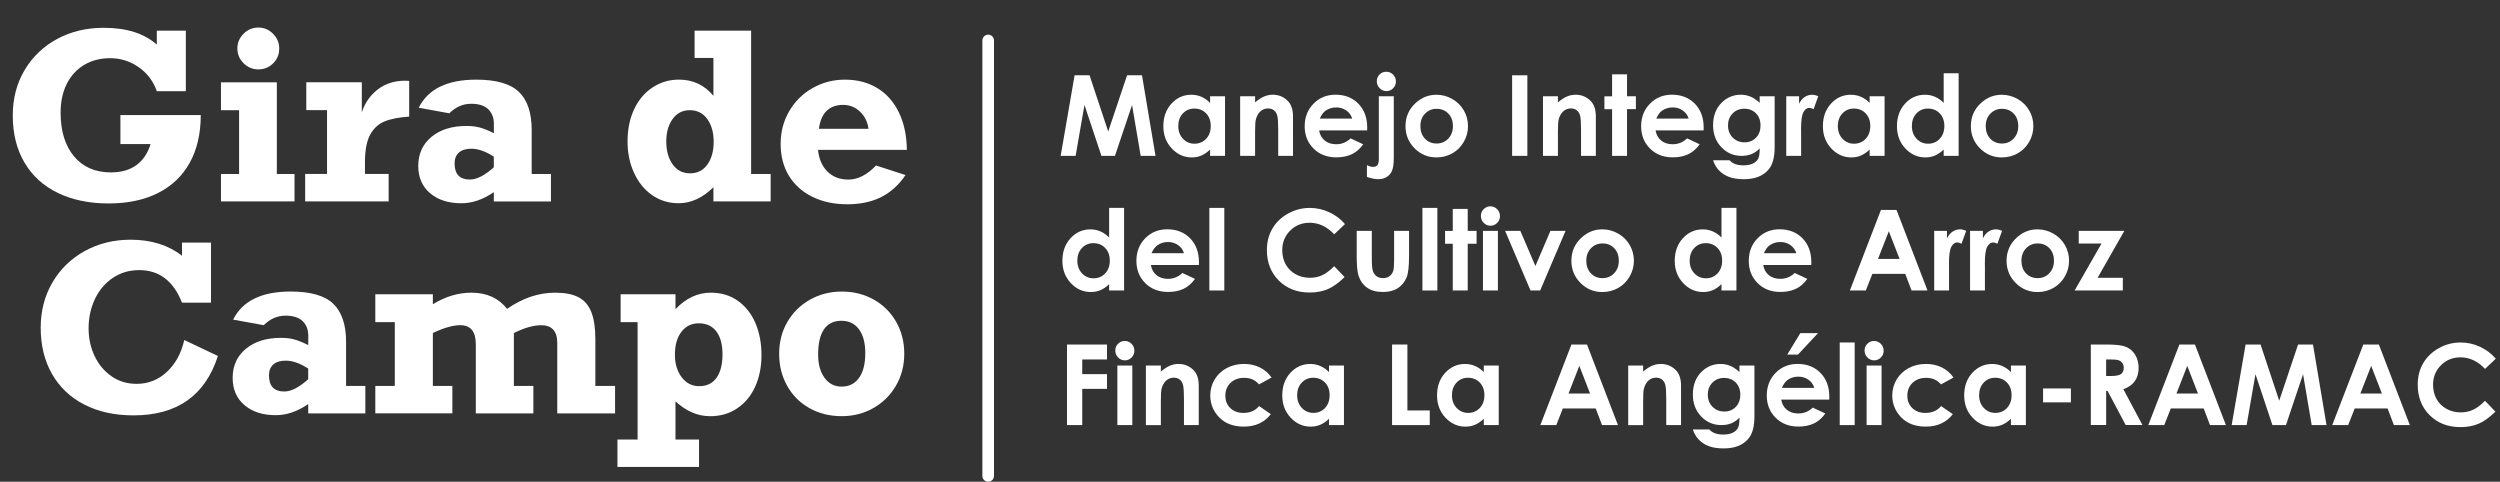 <svg xmlns="http://www.w3.org/2000/svg" xmlns:xlink="http://www.w3.org/1999/xlink" id="Capa_1" x="0px" y="0px" viewBox="0 0 787.55 151.76" style="enable-background:new 0 0 787.55 151.76;" xml:space="preserve"><rect x="0" y="0" width="787.55" height="151.76" fill="#333333" stroke="none"/><style type="text/css">	.st0{fill:#FFFFFF;}</style><g>	<g>		<g>			<path class="st0" d="M49.4,14.05V9.66h9.14v19.06H49.4c-1.12-3.16-3.03-5.69-5.73-7.57c-2.7-1.88-5.71-2.82-9.01-2.82    c-3.07,0-5.79,0.71-8.16,2.12c-2.37,1.42-4.19,3.42-5.48,6c-1.29,2.58-1.93,5.59-1.93,9.01c0,5.83,1.41,10.43,4.23,13.8    c2.82,3.37,6.69,5.05,11.62,5.05c3.26,0,5.94-0.77,8.03-2.3c2.09-1.53,3.58-3.74,4.46-6.62h-9.5v-9.14h25.31    c0,5.85-1.16,10.86-3.48,15.03s-5.65,7.34-10,9.53c-4.34,2.19-9.54,3.28-15.58,3.28c-6.09,0-11.42-1.11-15.97-3.32    c-4.56-2.21-8.06-5.4-10.51-9.57c-2.45-4.16-3.68-9.1-3.68-14.81c0-5.35,1.24-10.13,3.73-14.31c2.49-4.19,5.9-7.45,10.23-9.8    c4.33-2.34,9.22-3.52,14.67-3.52C39.85,8.76,45.43,10.52,49.4,14.05z"></path>			<path class="st0" d="M92.78,54.81v8.64H69.61v-8.64h5.71v-20.1h-5.71v-8.78h17.6v28.88H92.78z M87.96,15.26    c0,1.9-0.65,3.48-1.95,4.73c-1.3,1.25-2.84,1.87-4.62,1.87c-1.81,0-3.36-0.65-4.66-1.95c-1.3-1.3-1.95-2.85-1.95-4.66    c0-1.79,0.65-3.33,1.95-4.62c1.3-1.3,2.85-1.95,4.66-1.95c1.79,0,3.33,0.65,4.62,1.95C87.31,11.93,87.96,13.48,87.96,15.26z"></path>			<path class="st0" d="M128.9,25.5v11.24c-3.28,0.21-5.9,0.73-7.84,1.55c-1.94,0.82-3.44,2.23-4.5,4.23s-1.59,4.85-1.59,8.57v3.71    h7.46v8.64H96.13v-8.64h6.89v-20.1h-6.53v-8.78h17.49v9.53c0.88-2.88,2.51-5.27,4.89-7.17c2.38-1.9,5.33-2.86,8.85-2.86    C128.25,25.43,128.64,25.46,128.9,25.5z"></path>			<path class="st0" d="M167.49,40.93v13.89h6.07v8.64h-17.99v-2.93c-3.4,2.33-6.81,3.5-10.21,3.5c-4.12,0-7.41-1.06-9.89-3.18    c-2.48-2.12-3.71-4.97-3.71-8.57c0-3.81,1.39-6.86,4.16-9.16c2.77-2.3,6.46-3.44,11.05-3.44c1.59,0,3.02,0.17,4.27,0.52    c1.25,0.35,2.7,0.93,4.34,1.77v-3c0-1.9-0.6-3.43-1.79-4.57s-2.98-1.71-5.35-1.71c-2.59,0-4.89,1-6.89,3l-9.64-1.75    c2.93-5.9,8.97-8.85,18.13-8.85c6.28,0,10.76,1.29,13.44,3.87C166.15,31.53,167.49,35.52,167.49,40.93z M148.03,56.56    c2.14,0,4.65-1.28,7.53-3.85v-3.36c-2.57-1.67-4.93-2.5-7.07-2.5c-1.71,0-3.02,0.41-3.93,1.21c-0.9,0.81-1.36,1.96-1.36,3.46    C143.22,54.88,144.82,56.56,148.03,56.56z"></path>			<path class="st0" d="M242.77,54.81v8.64h-18.03v-4.46c-3.43,3.36-7.07,5.03-10.92,5.03c-3.17,0-5.96-0.85-8.39-2.55    c-2.43-1.7-4.33-4.04-5.69-7.01c-1.37-2.97-2.05-6.28-2.05-9.92c0-3.76,0.68-7.12,2.05-10.07c1.37-2.95,3.3-5.25,5.8-6.91    c2.5-1.65,5.28-2.48,8.35-2.48c4.4,0,8.02,1.7,10.85,5.1V18.26h-5.93v-8.6h17.81v45.16H242.77z M217.36,54.6    c2.33,0,4.16-0.92,5.48-2.77s1.98-4.23,1.98-7.16s-0.67-5.32-2.02-7.18c-1.34-1.86-3.18-2.78-5.52-2.78    c-2.26,0-4.06,0.93-5.39,2.78c-1.33,1.86-2,4.22-2,7.1c0,2.9,0.67,5.3,2,7.17C213.23,53.66,215.05,54.6,217.36,54.6z"></path>			<path class="st0" d="M285.68,47.21h-27.99c0.29,2.88,1.28,5.16,2.98,6.84c1.7,1.68,3.9,2.52,6.59,2.52    c2.97,0,5.88-1.48,8.71-4.43l9.28,3c-2.05,3.07-4.58,5.37-7.6,6.91c-3.02,1.54-6.6,2.3-10.74,2.3c-4.14,0-7.8-0.78-10.98-2.34    c-3.18-1.56-5.64-3.77-7.39-6.62c-1.75-2.86-2.62-6.21-2.62-10.07c0-3.81,0.91-7.26,2.73-10.35c1.82-3.09,4.28-5.52,7.39-7.26    c3.11-1.75,6.48-2.62,10.12-2.62c3.95,0,7.39,0.91,10.32,2.73c2.93,1.82,5.18,4.4,6.76,7.75    C284.82,38.9,285.63,42.78,285.68,47.21z M265.58,33.04c-2.14,0-3.86,0.62-5.16,1.86c-1.3,1.24-2.11,3.13-2.45,5.68h15.64    c-0.33-2.24-1.24-4.05-2.73-5.44C269.4,33.73,267.63,33.04,265.58,33.04z"></path>			<path class="st0" d="M57.33,80.56v-4.14h9.14v18.92h-9.14c-2.69-6.83-7.18-10.25-13.46-10.25c-3.12,0-5.88,0.81-8.3,2.43    c-2.42,1.62-4.3,3.83-5.64,6.62c-1.34,2.8-2.02,5.9-2.02,9.3c0,3.19,0.64,6.11,1.91,8.76c1.27,2.65,3.05,4.77,5.34,6.35    c2.28,1.58,4.91,2.37,7.89,2.37c3.66,0,6.85-1.27,9.55-3.8c2.7-2.53,4.52-5.87,5.44-10.01l10.6,5.03    c-4,12.47-12.86,18.71-26.59,18.71c-5.9,0-11.06-1.13-15.47-3.39c-4.41-2.26-7.81-5.47-10.19-9.64    c-2.38-4.16-3.57-9.03-3.57-14.6c0-5.26,1.23-10,3.68-14.21c2.45-4.21,5.84-7.51,10.16-9.91c4.32-2.39,9.16-3.59,14.51-3.59    C47.66,75.53,53.05,77.21,57.33,80.56z"></path>			<path class="st0" d="M109.02,107.69v13.89h6.07v8.64H97.1v-2.93c-3.4,2.33-6.81,3.5-10.21,3.5c-4.12,0-7.41-1.06-9.89-3.18    s-3.71-4.97-3.71-8.57c0-3.81,1.39-6.86,4.16-9.16c2.77-2.3,6.46-3.45,11.05-3.45c1.59,0,3.02,0.17,4.27,0.52    c1.25,0.35,2.7,0.93,4.34,1.77v-3c0-1.9-0.6-3.43-1.79-4.57c-1.19-1.14-2.98-1.71-5.35-1.71c-2.59,0-4.89,1-6.89,3l-9.64-1.75    c2.93-5.9,8.97-8.85,18.13-8.85c6.28,0,10.76,1.29,13.44,3.87C107.68,98.3,109.02,102.29,109.02,107.69z M89.56,123.33    c2.14,0,4.65-1.29,7.53-3.86v-3.36c-2.57-1.67-4.93-2.5-7.07-2.5c-1.71,0-3.02,0.4-3.93,1.21c-0.9,0.81-1.36,1.96-1.36,3.46    C84.74,121.65,86.35,123.33,89.56,123.33z"></path>			<path class="st0" d="M159.74,97.3c4.88-3.4,9.92-5.1,15.14-5.1c3.07,0,5.52,0.48,7.35,1.43s3.18,2.5,4.03,4.64    c0.86,2.14,1.29,5.02,1.29,8.64v14.67h6.21v8.64h-18.21v-22.17c0-3.74-1.69-5.6-5.07-5.6c-2.43,0-5.3,0.82-8.6,2.46v16.67h6.14    v8.64h-18.13v-21.78c0-4-1.63-6-4.89-6c-2.31,0-5.19,0.82-8.64,2.46v16.67h6.14v8.64h-24.27v-8.64h6.14v-20.1h-6.14V92.7h18.13    v3.14c3.95-2.43,8-3.64,12.14-3.64C153.33,92.2,157.08,93.9,159.74,97.3z"></path>			<path class="st0" d="M239.88,111.87c0,3.67-0.65,6.96-1.96,9.87c-1.31,2.92-3.19,5.21-5.66,6.87c-2.46,1.67-5.3,2.5-8.51,2.5    c-3.95,0-7.6-1.56-10.96-4.68v12.03h7.42v8.64h-25.7v-8.64h6.35v-36.98h-5.35V92.7h17.28v4.68c3.31-3.45,7.01-5.18,11.1-5.18    c3.31,0,6.17,0.86,8.59,2.59c2.42,1.73,4.25,4.08,5.52,7.05C239.25,104.81,239.88,108.15,239.88,111.87z M220.28,121.65    c2.36,0,4.16-0.87,5.43-2.62c1.26-1.75,1.89-4.23,1.89-7.44c0-3.07-0.64-5.46-1.93-7.17c-1.29-1.71-3.13-2.57-5.53-2.57    c-2.28,0-4.11,0.89-5.48,2.68c-1.37,1.78-2.05,4.19-2.05,7.21c0,2.83,0.71,5.19,2.12,7.09C216.15,120.7,218,121.65,220.28,121.65    z"></path>			<path class="st0" d="M284.86,111.44c0,3.74-0.88,7.1-2.64,10.1c-1.76,3-4.14,5.34-7.14,7.03s-6.29,2.53-9.89,2.53    c-3.81,0-7.21-0.84-10.21-2.53s-5.34-4.03-7.01-7.03c-1.68-3-2.52-6.37-2.52-10.1c0-3.71,0.86-7.06,2.59-10.03    c1.73-2.97,4.1-5.31,7.12-7.01c3.02-1.7,6.37-2.55,10.03-2.55c3.74,0,7.1,0.85,10.1,2.55s5.34,4.04,7.03,7.01    C284.02,104.38,284.86,107.73,284.86,111.44z M265.12,121.79c2.33,0,4.16-0.91,5.48-2.73s1.98-4.43,1.98-7.83    c0-3.19-0.66-5.68-1.98-7.48s-3.17-2.7-5.55-2.7c-2.4,0-4.22,0.89-5.46,2.66c-1.24,1.77-1.86,4.44-1.86,8.01    c0,3.02,0.67,5.46,2.02,7.3C261.09,120.87,262.88,121.79,265.12,121.79z"></path>		</g>	</g>	<g>		<path class="st0" d="M338.52,23.72h4.71l5.88,17.7l5.94-17.7h4.7l4.26,25.38h-4.67l-2.72-16.03l-5.39,16.03h-4.26l-5.34-16.03   l-2.79,16.03h-4.71L338.52,23.72z"></path>		<path class="st0" d="M381.2,30.33h4.71V49.1h-4.71v-1.98c-0.92,0.87-1.84,1.5-2.77,1.89c-0.93,0.39-1.93,0.58-3.01,0.58   c-2.42,0-4.52-0.94-6.29-2.82c-1.77-1.88-2.65-4.22-2.65-7.01c0-2.9,0.86-5.27,2.57-7.13s3.79-2.78,6.24-2.78   c1.13,0,2.18,0.21,3.17,0.64c0.99,0.43,1.9,1.06,2.74,1.92V30.33z M376.25,34.2c-1.46,0-2.67,0.51-3.63,1.54   c-0.96,1.03-1.44,2.35-1.44,3.96c0,1.62,0.49,2.96,1.47,4c0.98,1.05,2.19,1.57,3.62,1.57c1.48,0,2.71-0.51,3.68-1.54   c0.97-1.03,1.46-2.38,1.46-4.05c0-1.63-0.49-2.96-1.46-3.97C378.97,34.7,377.74,34.2,376.25,34.2z"></path>		<path class="st0" d="M390.67,30.33h4.71v1.92c1.07-0.9,2.04-1.53,2.9-1.88c0.87-0.35,1.76-0.53,2.66-0.53   c1.86,0,3.44,0.65,4.74,1.95c1.09,1.1,1.64,2.74,1.64,4.9V49.1h-4.66v-8.22c0-2.24-0.1-3.73-0.3-4.46s-0.55-1.3-1.05-1.68   c-0.5-0.39-1.12-0.58-1.85-0.58c-0.95,0-1.77,0.32-2.45,0.96c-0.68,0.64-1.16,1.52-1.42,2.65c-0.14,0.59-0.21,1.86-0.21,3.81v7.53   h-4.71V30.33z"></path>		<path class="st0" d="M430.68,41.08h-15.13c0.22,1.33,0.8,2.4,1.75,3.18c0.95,0.79,2.16,1.18,3.63,1.18c1.76,0,3.27-0.62,4.54-1.85   l3.97,1.86c-0.99,1.4-2.17,2.44-3.55,3.11c-1.38,0.67-3.02,1.01-4.92,1.01c-2.94,0-5.34-0.93-7.19-2.79   c-1.85-1.86-2.78-4.18-2.78-6.98c0-2.86,0.92-5.24,2.77-7.13c1.85-1.89,4.16-2.84,6.94-2.84c2.96,0,5.36,0.95,7.21,2.84   c1.85,1.89,2.78,4.39,2.78,7.5L430.68,41.08z M425.97,37.37c-0.31-1.05-0.92-1.9-1.84-2.55c-0.92-0.66-1.98-0.98-3.19-0.98   c-1.31,0-2.47,0.37-3.46,1.1c-0.62,0.46-1.2,1.27-1.73,2.43H425.97z"></path>		<path class="st0" d="M434.36,30.33h4.71v19.39c0,1.78-0.17,3.11-0.53,3.99c-0.35,0.88-0.91,1.56-1.67,2.03   c-0.76,0.47-1.67,0.71-2.74,0.71c-0.94,0-2.12-0.24-3.52-0.71v-3.71c0.74,0.36,1.39,0.54,1.95,0.54c0.6,0,1.05-0.18,1.35-0.54   c0.3-0.36,0.45-1.01,0.45-1.97V30.33z M436.7,22.6c0.84,0,1.56,0.3,2.15,0.89c0.59,0.6,0.89,1.32,0.89,2.17   c0,0.84-0.29,1.55-0.88,2.15c-0.59,0.6-1.29,0.89-2.1,0.89c-0.84,0-1.56-0.3-2.15-0.91s-0.89-1.34-0.89-2.2   c0-0.83,0.29-1.53,0.87-2.12S435.88,22.6,436.7,22.6z"></path>		<path class="st0" d="M452.49,29.85c1.77,0,3.44,0.44,5,1.33c1.56,0.89,2.77,2.09,3.65,3.61s1.31,3.16,1.31,4.92   c0,1.77-0.44,3.43-1.32,4.97c-0.88,1.54-2.08,2.75-3.6,3.61c-1.52,0.87-3.19,1.3-5.02,1.3c-2.69,0-4.99-0.96-6.89-2.87   c-1.9-1.92-2.86-4.24-2.86-6.98c0-2.93,1.08-5.38,3.23-7.33C447.87,30.7,450.04,29.85,452.49,29.85z M452.57,34.28   c-1.46,0-2.68,0.51-3.66,1.53c-0.97,1.02-1.46,2.32-1.46,3.91c0,1.63,0.48,2.96,1.44,3.97c0.96,1.01,2.18,1.52,3.66,1.52   c1.48,0,2.7-0.51,3.68-1.54c0.98-1.02,1.47-2.34,1.47-3.95c0-1.61-0.48-2.92-1.44-3.93C455.3,34.79,454.07,34.28,452.57,34.28z"></path>		<path class="st0" d="M476.35,23.72h4.8V49.1h-4.8V23.72z"></path>		<path class="st0" d="M486.07,30.33h4.71v1.92c1.07-0.9,2.04-1.53,2.9-1.88c0.87-0.35,1.75-0.53,2.66-0.53   c1.86,0,3.44,0.65,4.74,1.95c1.09,1.1,1.64,2.74,1.64,4.9V49.1h-4.66v-8.22c0-2.24-0.1-3.73-0.3-4.46s-0.55-1.3-1.05-1.68   c-0.5-0.39-1.12-0.58-1.85-0.58c-0.95,0-1.77,0.32-2.45,0.96s-1.16,1.52-1.42,2.65c-0.14,0.59-0.21,1.86-0.21,3.81v7.53h-4.71   V30.33z"></path>		<path class="st0" d="M507.84,23.41h4.71v6.92h2.79v4.05h-2.79V49.1h-4.71V34.39h-2.42v-4.05h2.42V23.41z"></path>		<path class="st0" d="M536.67,41.08h-15.13c0.22,1.33,0.8,2.4,1.75,3.18c0.95,0.79,2.16,1.18,3.63,1.18c1.76,0,3.27-0.62,4.54-1.85   l3.97,1.86c-0.99,1.4-2.17,2.44-3.55,3.11c-1.38,0.67-3.02,1.01-4.92,1.01c-2.94,0-5.34-0.93-7.19-2.79   c-1.85-1.86-2.78-4.18-2.78-6.98c0-2.86,0.92-5.24,2.77-7.13c1.85-1.89,4.16-2.84,6.94-2.84c2.96,0,5.36,0.95,7.21,2.84   c1.85,1.89,2.78,4.39,2.78,7.5L536.67,41.08z M531.96,37.37c-0.31-1.05-0.92-1.9-1.84-2.55c-0.92-0.66-1.98-0.98-3.19-0.98   c-1.31,0-2.47,0.37-3.46,1.1c-0.62,0.46-1.2,1.27-1.73,2.43H531.96z"></path>		<path class="st0" d="M554.36,30.33h4.69v16.08c0,3.17-0.64,5.51-1.92,7c-1.71,2.02-4.3,3.04-7.75,3.04   c-1.84,0-3.39-0.23-4.64-0.69c-1.25-0.46-2.31-1.14-3.17-2.03c-0.86-0.89-1.5-1.98-1.92-3.25h5.19c0.46,0.53,1.05,0.93,1.78,1.2   c0.72,0.27,1.58,0.41,2.57,0.41c1.26,0,2.28-0.2,3.05-0.59c0.77-0.39,1.31-0.9,1.63-1.52s0.47-1.69,0.47-3.21   c-0.83,0.83-1.7,1.42-2.61,1.79c-0.91,0.36-1.94,0.54-3.09,0.54c-2.52,0-4.65-0.91-6.38-2.73c-1.74-1.82-2.61-4.12-2.61-6.9   c0-2.98,0.92-5.37,2.76-7.18c1.67-1.63,3.66-2.45,5.97-2.45c1.08,0,2.1,0.2,3.06,0.6c0.96,0.4,1.92,1.05,2.89,1.96V30.33z    M549.48,34.25c-1.48,0-2.71,0.5-3.67,1.49c-0.97,1-1.45,2.25-1.45,3.75c0,1.56,0.49,2.85,1.48,3.85c0.99,1,2.23,1.5,3.73,1.5   c1.46,0,2.67-0.49,3.61-1.47c0.95-0.98,1.42-2.26,1.42-3.85c0-1.56-0.48-2.83-1.43-3.81C552.21,34.74,550.98,34.25,549.48,34.25z"></path>		<path class="st0" d="M562.71,30.33h4.04v2.36c0.44-0.93,1.02-1.64,1.74-2.12s1.52-0.72,2.38-0.72c0.61,0,1.25,0.16,1.92,0.48   l-1.47,4.05c-0.55-0.28-1.01-0.41-1.36-0.41c-0.72,0-1.34,0.45-1.84,1.35c-0.5,0.9-0.75,2.66-0.75,5.28l0.02,0.91v7.59h-4.68   V30.33z"></path>		<path class="st0" d="M588.97,30.33h4.71V49.1h-4.71v-1.98c-0.92,0.87-1.84,1.5-2.77,1.89s-1.93,0.58-3.01,0.58   c-2.42,0-4.52-0.94-6.29-2.82c-1.77-1.88-2.65-4.22-2.65-7.01c0-2.9,0.86-5.27,2.57-7.13s3.79-2.78,6.24-2.78   c1.13,0,2.18,0.21,3.17,0.64c0.99,0.43,1.9,1.06,2.74,1.92V30.33z M584.02,34.2c-1.46,0-2.67,0.51-3.63,1.54   c-0.96,1.03-1.44,2.35-1.44,3.96c0,1.62,0.49,2.96,1.47,4s2.19,1.57,3.62,1.57c1.48,0,2.71-0.51,3.68-1.54s1.46-2.38,1.46-4.05   c0-1.63-0.49-2.96-1.46-3.97S585.51,34.2,584.02,34.2z"></path>		<path class="st0" d="M612.3,23.08h4.71V49.1h-4.71v-1.98c-0.92,0.87-1.84,1.5-2.77,1.89s-1.93,0.58-3.01,0.58   c-2.42,0-4.52-0.94-6.29-2.82c-1.77-1.88-2.65-4.22-2.65-7.01c0-2.9,0.86-5.27,2.57-7.13s3.79-2.78,6.24-2.78   c1.13,0,2.18,0.21,3.17,0.64c0.99,0.43,1.9,1.06,2.74,1.92V23.08z M607.35,34.2c-1.46,0-2.67,0.51-3.63,1.54   c-0.96,1.03-1.44,2.35-1.44,3.96c0,1.62,0.49,2.96,1.47,4s2.19,1.57,3.62,1.57c1.48,0,2.71-0.51,3.68-1.54s1.46-2.38,1.46-4.05   c0-1.63-0.49-2.96-1.46-3.97S608.84,34.2,607.35,34.2z"></path>		<path class="st0" d="M630.59,29.85c1.77,0,3.44,0.44,5,1.33c1.56,0.89,2.77,2.09,3.65,3.61s1.31,3.16,1.31,4.92   c0,1.77-0.44,3.43-1.32,4.97c-0.88,1.54-2.08,2.75-3.6,3.61c-1.52,0.87-3.19,1.3-5.02,1.3c-2.69,0-4.99-0.96-6.89-2.87   c-1.9-1.92-2.86-4.24-2.86-6.98c0-2.93,1.08-5.38,3.23-7.33C625.97,30.7,628.14,29.85,630.59,29.85z M630.66,34.28   c-1.46,0-2.68,0.51-3.66,1.53c-0.97,1.02-1.46,2.32-1.46,3.91c0,1.63,0.48,2.96,1.44,3.97c0.96,1.01,2.18,1.52,3.66,1.52   c1.48,0,2.7-0.51,3.68-1.54c0.98-1.02,1.47-2.34,1.47-3.95c0-1.61-0.48-2.92-1.44-3.93C633.39,34.79,632.16,34.28,630.66,34.28z"></path>		<path class="st0" d="M349.4,65.49h4.71v26.02h-4.71v-1.98c-0.92,0.87-1.84,1.5-2.77,1.89c-0.93,0.38-1.93,0.58-3.01,0.58   c-2.42,0-4.52-0.94-6.29-2.82c-1.77-1.88-2.65-4.22-2.65-7.01c0-2.9,0.86-5.27,2.57-7.13c1.71-1.85,3.79-2.78,6.24-2.78   c1.13,0,2.18,0.21,3.17,0.64c0.99,0.43,1.9,1.06,2.74,1.92V65.49z M344.45,76.6c-1.46,0-2.67,0.51-3.63,1.54   c-0.96,1.03-1.44,2.35-1.44,3.96c0,1.62,0.49,2.96,1.47,4c0.98,1.05,2.19,1.57,3.62,1.57c1.48,0,2.71-0.51,3.68-1.54   c0.97-1.03,1.46-2.38,1.46-4.05c0-1.63-0.49-2.96-1.46-3.97C347.17,77.1,345.94,76.6,344.45,76.6z"></path>		<path class="st0" d="M377.68,83.48h-15.13c0.22,1.33,0.8,2.4,1.75,3.18c0.95,0.79,2.16,1.18,3.63,1.18c1.76,0,3.27-0.62,4.54-1.85   l3.97,1.86c-0.99,1.4-2.17,2.44-3.55,3.11s-3.02,1.01-4.92,1.01c-2.94,0-5.34-0.93-7.2-2.79c-1.85-1.86-2.78-4.18-2.78-6.98   c0-2.86,0.92-5.24,2.77-7.13c1.85-1.89,4.16-2.84,6.94-2.84c2.96,0,5.36,0.95,7.21,2.84c1.85,1.89,2.78,4.39,2.78,7.5   L377.68,83.48z M372.97,79.77c-0.31-1.05-0.92-1.9-1.84-2.55c-0.92-0.66-1.98-0.98-3.19-0.98c-1.31,0-2.47,0.37-3.46,1.1   c-0.62,0.46-1.2,1.27-1.73,2.43H372.97z"></path>		<path class="st0" d="M380.97,65.49h4.71v26.02h-4.71V65.49z"></path>		<path class="st0" d="M423.69,70.59l-3.38,3.22c-2.3-2.43-4.88-3.64-7.76-3.64c-2.42,0-4.47,0.83-6.13,2.49   c-1.66,1.66-2.49,3.7-2.49,6.13c0,1.69,0.37,3.2,1.1,4.51s1.78,2.34,3.12,3.09c1.34,0.75,2.84,1.12,4.48,1.12   c1.4,0,2.68-0.26,3.84-0.79c1.16-0.52,2.44-1.48,3.83-2.86l3.28,3.42c-1.88,1.83-3.65,3.1-5.31,3.81   c-1.67,0.71-3.57,1.06-5.71,1.06c-3.95,0-7.18-1.25-9.69-3.75c-2.51-2.5-3.77-5.71-3.77-9.62c0-2.53,0.57-4.78,1.72-6.75   c1.14-1.97,2.78-3.55,4.92-4.74s4.43-1.79,6.89-1.79c2.09,0,4.11,0.44,6.05,1.33C420.62,67.7,422.29,68.96,423.69,70.59z"></path>		<path class="st0" d="M427.39,72.73h4.76v9.04c0,1.76,0.12,2.98,0.36,3.67s0.63,1.22,1.17,1.6s1.2,0.57,1.98,0.57s1.45-0.19,2-0.56   s0.95-0.92,1.22-1.65c0.2-0.54,0.29-1.7,0.29-3.47v-9.2h4.71v7.95c0,3.28-0.26,5.52-0.78,6.73c-0.63,1.47-1.56,2.6-2.79,3.39   c-1.23,0.79-2.79,1.18-4.69,1.18c-2.06,0-3.72-0.46-5-1.38c-1.27-0.92-2.17-2.2-2.68-3.85c-0.37-1.14-0.55-3.21-0.55-6.21V72.73z"></path>		<path class="st0" d="M448.09,65.49h4.71v26.02h-4.71V65.49z"></path>		<path class="st0" d="M457.65,65.81h4.71v6.92h2.79v4.05h-2.79v14.72h-4.71V76.79h-2.42v-4.05h2.42V65.81z"></path>		<path class="st0" d="M469.51,65c0.83,0,1.53,0.3,2.12,0.9c0.59,0.6,0.89,1.32,0.89,2.17c0,0.84-0.29,1.56-0.88,2.15   s-1.28,0.89-2.1,0.89c-0.84,0-1.55-0.3-2.14-0.91c-0.59-0.6-0.89-1.34-0.89-2.2c0-0.83,0.29-1.54,0.88-2.12   C467.98,65.3,468.69,65,469.51,65z M467.16,72.73h4.71v18.77h-4.71V72.73z"></path>		<path class="st0" d="M474.14,72.73h4.8l4.74,11.08l4.73-11.08h4.77l-7.99,18.77h-3.05L474.14,72.73z"></path>		<path class="st0" d="M504.75,72.25c1.77,0,3.44,0.44,5,1.33c1.56,0.89,2.77,2.09,3.65,3.61c0.87,1.52,1.31,3.16,1.31,4.92   c0,1.77-0.44,3.43-1.32,4.97c-0.88,1.54-2.08,2.75-3.6,3.62c-1.52,0.87-3.19,1.3-5.02,1.3c-2.69,0-4.99-0.96-6.89-2.87   c-1.9-1.92-2.86-4.24-2.86-6.98c0-2.93,1.08-5.38,3.23-7.33C500.13,73.1,502.3,72.25,504.75,72.25z M504.83,76.69   c-1.46,0-2.68,0.51-3.66,1.53c-0.97,1.02-1.46,2.32-1.46,3.91c0,1.63,0.48,2.96,1.44,3.97c0.96,1.01,2.18,1.52,3.66,1.52   c1.48,0,2.7-0.51,3.68-1.54c0.98-1.02,1.47-2.34,1.47-3.95s-0.48-2.92-1.44-3.93C507.56,77.19,506.33,76.69,504.83,76.69z"></path>		<path class="st0" d="M542.3,65.49h4.71v26.02h-4.71v-1.98c-0.92,0.87-1.84,1.5-2.77,1.89c-0.92,0.38-1.93,0.58-3.01,0.58   c-2.42,0-4.52-0.94-6.29-2.82c-1.77-1.88-2.65-4.22-2.65-7.01c0-2.9,0.86-5.27,2.57-7.13c1.71-1.85,3.79-2.78,6.24-2.78   c1.13,0,2.18,0.21,3.17,0.64c0.99,0.43,1.9,1.06,2.74,1.92V65.49z M537.35,76.6c-1.46,0-2.67,0.51-3.63,1.54s-1.44,2.35-1.44,3.96   c0,1.62,0.49,2.96,1.47,4s2.19,1.57,3.62,1.57c1.48,0,2.71-0.51,3.68-1.54c0.97-1.03,1.46-2.38,1.46-4.05   c0-1.63-0.49-2.96-1.46-3.97C540.07,77.1,538.84,76.6,537.35,76.6z"></path>		<path class="st0" d="M570.58,83.48h-15.13c0.22,1.33,0.8,2.4,1.75,3.18s2.16,1.18,3.63,1.18c1.76,0,3.27-0.62,4.54-1.85l3.97,1.86   c-0.99,1.4-2.17,2.44-3.55,3.11c-1.38,0.67-3.02,1.01-4.92,1.01c-2.94,0-5.34-0.93-7.19-2.79c-1.85-1.86-2.78-4.18-2.78-6.98   c0-2.86,0.92-5.24,2.77-7.13c1.85-1.89,4.16-2.84,6.94-2.84c2.96,0,5.36,0.95,7.21,2.84c1.85,1.89,2.78,4.39,2.78,7.5   L570.58,83.48z M565.87,79.77c-0.31-1.05-0.92-1.9-1.84-2.55c-0.92-0.66-1.98-0.98-3.19-0.98c-1.31,0-2.47,0.37-3.46,1.1   c-0.62,0.46-1.2,1.27-1.73,2.43H565.87z"></path>		<path class="st0" d="M592.54,66.13h4.9l9.76,25.38h-5.02l-1.99-5.23h-10.36l-2.06,5.23h-5.02L592.54,66.13z M595.02,72.85   l-3.41,8.71h6.79L595.02,72.85z"></path>		<path class="st0" d="M609.31,72.73h4.04v2.36c0.44-0.93,1.02-1.64,1.74-2.12s1.52-0.72,2.38-0.72c0.61,0,1.25,0.16,1.92,0.48   l-1.47,4.05c-0.55-0.28-1.01-0.41-1.36-0.41c-0.72,0-1.34,0.45-1.84,1.35c-0.5,0.9-0.75,2.66-0.75,5.28l0.02,0.91v7.59h-4.68   V72.73z"></path>		<path class="st0" d="M620.61,72.73h4.04v2.36c0.44-0.93,1.02-1.64,1.74-2.12s1.52-0.72,2.38-0.72c0.61,0,1.25,0.16,1.92,0.48   l-1.47,4.05c-0.55-0.28-1.01-0.41-1.36-0.41c-0.72,0-1.34,0.45-1.84,1.35c-0.5,0.9-0.75,2.66-0.75,5.28l0.02,0.91v7.59h-4.68   V72.73z"></path>		<path class="st0" d="M641.84,72.25c1.77,0,3.44,0.44,5,1.33c1.56,0.89,2.77,2.09,3.65,3.61c0.87,1.52,1.31,3.16,1.31,4.92   c0,1.77-0.44,3.43-1.32,4.97c-0.88,1.54-2.08,2.75-3.6,3.62c-1.52,0.87-3.19,1.3-5.02,1.3c-2.69,0-4.99-0.96-6.89-2.87   c-1.9-1.92-2.86-4.24-2.86-6.98c0-2.93,1.08-5.38,3.23-7.33C637.22,73.1,639.39,72.25,641.84,72.25z M641.91,76.69   c-1.46,0-2.68,0.51-3.66,1.53c-0.97,1.02-1.46,2.32-1.46,3.91c0,1.63,0.48,2.96,1.44,3.97c0.96,1.01,2.18,1.52,3.66,1.52   c1.48,0,2.7-0.51,3.68-1.54c0.98-1.02,1.47-2.34,1.47-3.95s-0.48-2.92-1.44-3.93C644.64,77.19,643.41,76.69,641.91,76.69z"></path>		<path class="st0" d="M654.84,72.73h14.37l-8.43,14.79h7.95v3.99h-15.18l8.47-14.79h-7.18V72.73z"></path>		<path class="st0" d="M336.13,108.53h12.6v4.71h-7.8v4.61h7.8v4.64h-7.8v11.42h-4.8V108.53z"></path>		<path class="st0" d="M354.34,107.41c0.83,0,1.53,0.3,2.12,0.9c0.59,0.6,0.89,1.32,0.89,2.17c0,0.84-0.29,1.56-0.88,2.15   c-0.58,0.59-1.28,0.89-2.1,0.89c-0.84,0-1.55-0.3-2.14-0.91c-0.59-0.6-0.89-1.34-0.89-2.2c0-0.83,0.29-1.54,0.88-2.12   C352.81,107.7,353.51,107.41,354.34,107.41z M351.99,115.14h4.71v18.77h-4.71V115.14z"></path>		<path class="st0" d="M360.98,115.14h4.71v1.92c1.07-0.9,2.04-1.53,2.9-1.88c0.87-0.35,1.75-0.53,2.66-0.53   c1.86,0,3.44,0.65,4.74,1.95c1.09,1.1,1.64,2.74,1.64,4.9v12.41h-4.66v-8.22c0-2.24-0.1-3.73-0.3-4.46   c-0.2-0.74-0.55-1.29-1.05-1.68c-0.5-0.38-1.12-0.58-1.85-0.58c-0.95,0-1.77,0.32-2.45,0.96c-0.68,0.64-1.16,1.52-1.42,2.65   c-0.14,0.59-0.21,1.86-0.21,3.81v7.53h-4.71V115.14z"></path>		<path class="st0" d="M400.56,118.93l-3.92,2.16c-0.74-0.77-1.47-1.31-2.19-1.61c-0.72-0.3-1.56-0.45-2.53-0.45   c-1.76,0-3.19,0.53-4.28,1.58s-1.63,2.4-1.63,4.04c0,1.6,0.52,2.9,1.57,3.91c1.05,1.01,2.42,1.52,4.13,1.52   c2.11,0,3.75-0.72,4.92-2.16l3.71,2.54c-2.01,2.62-4.85,3.93-8.52,3.93c-3.3,0-5.89-0.98-7.76-2.93c-1.87-1.96-2.8-4.24-2.8-6.87   c0-1.82,0.45-3.49,1.36-5.02c0.91-1.53,2.18-2.73,3.8-3.61c1.63-0.87,3.45-1.31,5.46-1.31c1.86,0,3.54,0.37,5.02,1.11   C398.4,116.51,399.61,117.56,400.56,118.93z"></path>		<path class="st0" d="M418.66,115.14h4.71v18.77h-4.71v-1.98c-0.92,0.87-1.84,1.5-2.77,1.89c-0.92,0.38-1.93,0.58-3.01,0.58   c-2.42,0-4.52-0.94-6.29-2.82c-1.77-1.88-2.65-4.22-2.65-7.01c0-2.9,0.86-5.27,2.57-7.13c1.71-1.85,3.79-2.78,6.24-2.78   c1.13,0,2.18,0.21,3.17,0.64c0.99,0.43,1.9,1.06,2.74,1.92V115.14z M413.7,119c-1.46,0-2.67,0.51-3.63,1.54s-1.44,2.35-1.44,3.96   c0,1.62,0.49,2.96,1.47,4s2.19,1.57,3.62,1.57c1.48,0,2.71-0.51,3.68-1.54c0.97-1.03,1.46-2.38,1.46-4.05   c0-1.63-0.49-2.96-1.46-3.97C416.43,119.51,415.19,119,413.7,119z"></path>		<path class="st0" d="M438.53,108.53h4.83v20.77h7.04v4.61h-11.87V108.53z"></path>		<path class="st0" d="M467.42,115.14h4.71v18.77h-4.71v-1.98c-0.92,0.87-1.84,1.5-2.77,1.89c-0.92,0.38-1.93,0.58-3.01,0.58   c-2.42,0-4.52-0.94-6.29-2.82c-1.77-1.88-2.65-4.22-2.65-7.01c0-2.9,0.86-5.27,2.57-7.13c1.71-1.85,3.79-2.78,6.24-2.78   c1.13,0,2.18,0.21,3.17,0.64c0.99,0.43,1.9,1.06,2.74,1.92V115.14z M462.46,119c-1.46,0-2.67,0.51-3.63,1.54s-1.44,2.35-1.44,3.96   c0,1.62,0.49,2.96,1.47,4s2.19,1.57,3.62,1.57c1.48,0,2.71-0.51,3.68-1.54c0.97-1.03,1.46-2.38,1.46-4.05   c0-1.63-0.49-2.96-1.46-3.97C465.19,119.51,463.95,119,462.46,119z"></path>		<path class="st0" d="M495.03,108.53h4.9l9.76,25.38h-5.02l-1.99-5.23h-10.36l-2.06,5.23h-5.02L495.03,108.53z M497.52,115.26   l-3.41,8.71h6.79L497.52,115.26z"></path>		<path class="st0" d="M512.91,115.14h4.71v1.92c1.07-0.9,2.04-1.53,2.9-1.88c0.87-0.35,1.75-0.53,2.66-0.53   c1.86,0,3.44,0.65,4.74,1.95c1.09,1.1,1.64,2.74,1.64,4.9v12.41h-4.66v-8.22c0-2.24-0.1-3.73-0.3-4.46   c-0.2-0.74-0.55-1.29-1.05-1.68c-0.5-0.38-1.12-0.58-1.85-0.58c-0.95,0-1.77,0.32-2.45,0.96s-1.16,1.52-1.42,2.65   c-0.14,0.59-0.21,1.86-0.21,3.81v7.53h-4.71V115.14z"></path>		<path class="st0" d="M547.99,115.14h4.69v16.08c0,3.17-0.64,5.51-1.92,7c-1.71,2.02-4.3,3.04-7.75,3.04   c-1.84,0-3.39-0.23-4.64-0.69s-2.31-1.14-3.17-2.03c-0.86-0.89-1.5-1.98-1.92-3.25h5.19c0.46,0.53,1.05,0.93,1.78,1.2   s1.58,0.41,2.57,0.41c1.26,0,2.28-0.2,3.05-0.59c0.77-0.39,1.31-0.9,1.63-1.52s0.47-1.69,0.47-3.21c-0.83,0.83-1.7,1.42-2.61,1.79   c-0.91,0.36-1.94,0.54-3.09,0.54c-2.52,0-4.65-0.91-6.38-2.73c-1.74-1.82-2.61-4.12-2.61-6.9c0-2.98,0.92-5.37,2.76-7.18   c1.67-1.63,3.66-2.45,5.97-2.45c1.08,0,2.1,0.2,3.06,0.6c0.96,0.4,1.92,1.05,2.89,1.96V115.14z M543.11,119.05   c-1.48,0-2.71,0.5-3.67,1.49s-1.45,2.25-1.45,3.75c0,1.56,0.49,2.85,1.48,3.85s2.23,1.5,3.73,1.5c1.46,0,2.67-0.49,3.61-1.47   s1.42-2.26,1.42-3.85c0-1.56-0.48-2.83-1.43-3.81S544.61,119.05,543.11,119.05z"></path>		<path class="st0" d="M576.25,125.89h-15.13c0.22,1.33,0.8,2.4,1.75,3.18s2.16,1.18,3.63,1.18c1.76,0,3.27-0.62,4.54-1.85   l3.97,1.86c-0.99,1.4-2.17,2.44-3.55,3.11c-1.38,0.67-3.02,1.01-4.92,1.01c-2.94,0-5.34-0.93-7.19-2.79   c-1.85-1.86-2.78-4.18-2.78-6.98c0-2.86,0.92-5.24,2.77-7.13c1.85-1.89,4.16-2.84,6.94-2.84c2.96,0,5.36,0.95,7.21,2.84   c1.85,1.89,2.78,4.39,2.78,7.5L576.25,125.89z M571.54,122.18c-0.31-1.05-0.92-1.9-1.84-2.55c-0.92-0.66-1.98-0.98-3.19-0.98   c-1.31,0-2.47,0.37-3.46,1.1c-0.62,0.46-1.2,1.27-1.73,2.43H571.54z M567.14,104.94h5.57l-6.31,6.76h-3.38L567.14,104.94z"></path>		<path class="st0" d="M579.55,107.89h4.71v26.02h-4.71V107.89z"></path>		<path class="st0" d="M590.38,107.41c0.83,0,1.53,0.3,2.12,0.9c0.59,0.6,0.89,1.32,0.89,2.17c0,0.84-0.29,1.56-0.88,2.15   c-0.58,0.59-1.28,0.89-2.1,0.89c-0.84,0-1.55-0.3-2.14-0.91c-0.59-0.6-0.89-1.34-0.89-2.2c0-0.83,0.29-1.54,0.88-2.12   S589.55,107.41,590.38,107.41z M588.02,115.14h4.71v18.77h-4.71V115.14z"></path>		<path class="st0" d="M615.39,118.93l-3.92,2.16c-0.74-0.77-1.46-1.31-2.18-1.61c-0.72-0.3-1.56-0.45-2.53-0.45   c-1.76,0-3.19,0.53-4.28,1.58s-1.63,2.4-1.63,4.04c0,1.6,0.52,2.9,1.57,3.91c1.05,1.01,2.42,1.52,4.13,1.52   c2.11,0,3.75-0.72,4.92-2.16l3.71,2.54c-2.01,2.62-4.85,3.93-8.52,3.93c-3.3,0-5.89-0.98-7.76-2.93c-1.87-1.96-2.8-4.24-2.8-6.87   c0-1.82,0.45-3.49,1.36-5.02c0.91-1.53,2.18-2.73,3.8-3.61c1.63-0.87,3.45-1.31,5.46-1.31c1.86,0,3.54,0.37,5.02,1.11   C613.23,116.51,614.44,117.56,615.39,118.93z"></path>		<path class="st0" d="M633.48,115.14h4.71v18.77h-4.71v-1.98c-0.92,0.87-1.84,1.5-2.77,1.89c-0.92,0.38-1.93,0.58-3.01,0.58   c-2.42,0-4.52-0.94-6.29-2.82c-1.77-1.88-2.65-4.22-2.65-7.01c0-2.9,0.86-5.27,2.57-7.13c1.71-1.85,3.79-2.78,6.24-2.78   c1.13,0,2.18,0.21,3.17,0.64c0.99,0.43,1.9,1.06,2.74,1.92V115.14z M628.53,119c-1.46,0-2.67,0.51-3.63,1.54s-1.44,2.35-1.44,3.96   c0,1.62,0.49,2.96,1.47,4s2.19,1.57,3.62,1.57c1.48,0,2.71-0.51,3.68-1.54c0.97-1.03,1.46-2.38,1.46-4.05   c0-1.63-0.49-2.96-1.46-3.97C631.26,119.51,630.02,119,628.53,119z"></path>		<path class="st0" d="M643.61,122.37h8.76v4.38h-8.76V122.37z"></path>		<path class="st0" d="M658.64,108.53h5.12c2.8,0,4.8,0.25,5.99,0.75c1.19,0.5,2.15,1.33,2.87,2.49s1.09,2.54,1.09,4.12   c0,1.67-0.4,3.06-1.2,4.18c-0.8,1.12-2,1.97-3.61,2.54l6.01,11.28h-5.28l-5.71-10.75h-0.44v10.75h-4.83V108.53z M663.47,118.45   h1.51c1.54,0,2.59-0.2,3.17-0.61c0.58-0.4,0.87-1.07,0.87-2.01c0-0.55-0.14-1.04-0.43-1.45c-0.29-0.41-0.67-0.7-1.15-0.88   c-0.48-0.18-1.37-0.27-2.65-0.27h-1.32V118.45z"></path>		<path class="st0" d="M686.55,108.53h4.9l9.76,25.38h-5.02l-1.99-5.23h-10.36l-2.06,5.23h-5.02L686.55,108.53z M689.03,115.26   l-3.41,8.71h6.79L689.03,115.26z"></path>		<path class="st0" d="M707.41,108.53h4.71l5.88,17.7l5.94-17.7h4.7l4.26,25.38h-4.67l-2.72-16.03l-5.39,16.03h-4.26l-5.34-16.03   l-2.79,16.03h-4.71L707.41,108.53z"></path>		<path class="st0" d="M744.49,108.53h4.9l9.76,25.38h-5.02l-1.99-5.23h-10.36l-2.06,5.23h-5.02L744.49,108.53z M746.97,115.26   l-3.41,8.71h6.79L746.97,115.26z"></path>		<path class="st0" d="M786.22,112.99l-3.38,3.22c-2.3-2.43-4.88-3.64-7.76-3.64c-2.42,0-4.47,0.83-6.13,2.49   c-1.66,1.66-2.49,3.7-2.49,6.13c0,1.69,0.37,3.2,1.1,4.51s1.78,2.34,3.12,3.09c1.34,0.75,2.84,1.12,4.48,1.12   c1.4,0,2.68-0.26,3.84-0.79c1.16-0.52,2.44-1.48,3.83-2.86l3.28,3.42c-1.88,1.83-3.65,3.1-5.31,3.81   c-1.67,0.71-3.57,1.06-5.71,1.06c-3.95,0-7.18-1.25-9.69-3.75c-2.51-2.5-3.77-5.71-3.77-9.62c0-2.53,0.57-4.78,1.72-6.75   s2.78-3.55,4.92-4.75s4.43-1.79,6.89-1.79c2.09,0,4.11,0.44,6.05,1.33C783.14,110.1,784.81,111.36,786.22,112.99z"></path>	</g>	<g>		<path class="st0" d="M311.3,151.76c-1.01,0-1.83-0.82-1.83-1.83V12.75c0-1.01,0.82-1.83,1.83-1.83s1.83,0.82,1.83,1.83v137.18   C313.13,150.94,312.31,151.76,311.3,151.76z"></path>	</g></g></svg>
